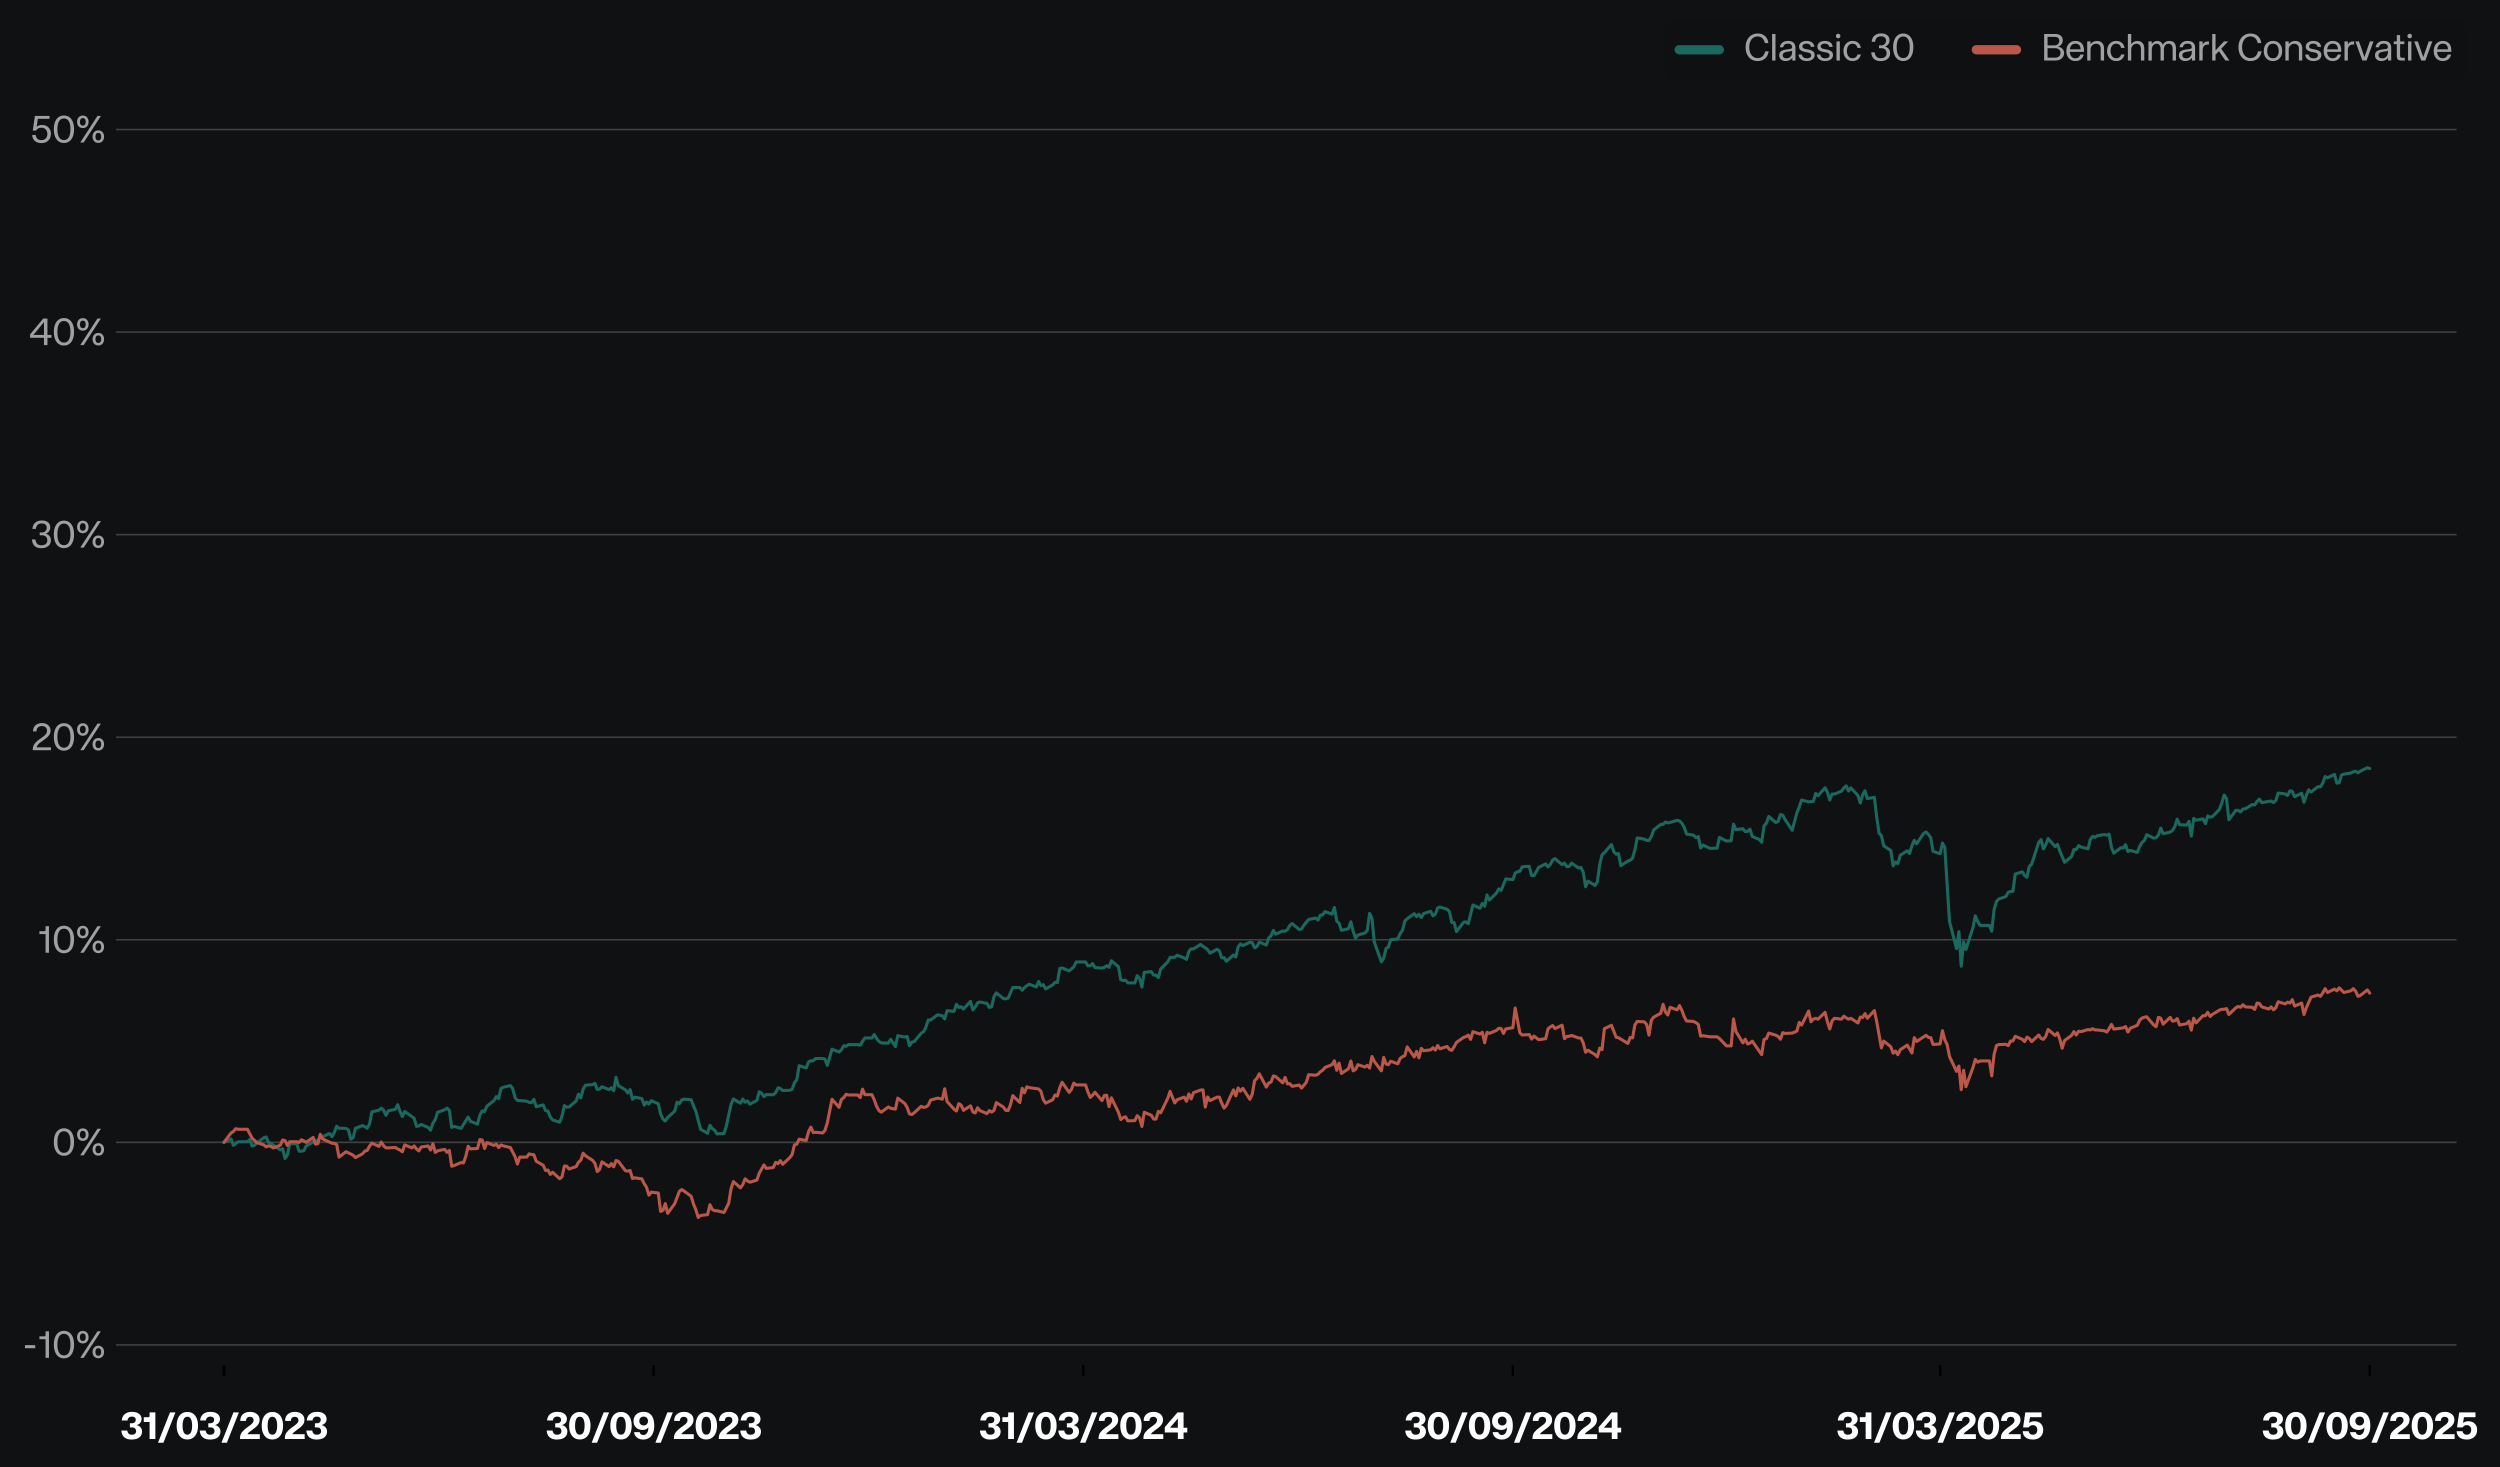 <?xml version="1.0" encoding="utf-8" standalone="no"?>
<!DOCTYPE svg PUBLIC "-//W3C//DTD SVG 1.1//EN"
  "http://www.w3.org/Graphics/SVG/1.1/DTD/svg11.dtd">
<svg xmlns:xlink="http://www.w3.org/1999/xlink" width="809.3pt" height="475.019pt" viewBox="0 0 809.3 475.019" xmlns="http://www.w3.org/2000/svg" version="1.1">
 <defs>
  <style type="text/css">*{stroke-linejoin: round; stroke-linecap: butt}</style>
 </defs>
 <g id="figure_1">
  <g id="patch_1">
   <path d="M 0 475.019 
L 809.3 475.019 
L 809.3 0 
L 0 0 
z
" style="fill: #101112"/>
  </g>
  <g id="axes_1">
   <g id="patch_2">
    <path d="M 37.544 441.928 
L 795.247 441.928 
L 795.247 38.657 
L 37.544 38.657 
z
" style="fill: #101112"/>
   </g>
   <g id="matplotlib.axis_1">
    <g id="xtick_1">
     <g id="line2d_1">
      <defs>
       <path id="maed9497f01" d="M 0 0 
L 0 3.5 
" style="stroke: #000000; stroke-width: 0.8"/>
      </defs>
      <g>
       <use xlink:href="#maed9497f01" x="72.504" y="441.928" style="stroke: #000000; stroke-width: 0.8"/>
      </g>
     </g>
     <g id="text_1">
      <!-- 31/03/2023 -->
      <g style="fill: #ffffff" transform="translate(38.953 465.828) scale(0.12 -0.12)">
       <defs>
        <path id="KHTekaSC-Bold-33" d="M 1920 -96 
Q 1325 -96 937 112 
Q 550 320 368 662 
Q 186 1005 173 1421 
L 1165 1421 
Q 1203 1101 1388 909 
Q 1574 717 1926 717 
Q 2266 717 2464 873 
Q 2662 1030 2662 1338 
Q 2662 1606 2486 1782 
Q 2310 1958 2003 1958 
L 1613 1958 
L 1613 2650 
L 1971 2650 
Q 2253 2650 2429 2813 
Q 2605 2976 2605 3238 
Q 2605 3488 2429 3632 
Q 2253 3776 1952 3776 
Q 1626 3776 1427 3590 
Q 1229 3405 1216 3117 
L 237 3117 
Q 256 3514 448 3843 
Q 640 4173 1027 4374 
Q 1414 4576 1984 4576 
Q 2515 4576 2876 4409 
Q 3238 4243 3411 3971 
Q 3584 3699 3584 3392 
Q 3584 2995 3363 2723 
Q 3142 2451 2733 2336 
Q 3149 2266 3405 1965 
Q 3661 1664 3661 1248 
Q 3661 851 3459 547 
Q 3258 243 2864 73 
Q 2470 -96 1920 -96 
z
" transform="scale(0.016)"/>
        <path id="KHTekaSC-Bold-31" d="M 1178 2861 
L 198 2861 
L 198 3674 
L 979 3674 
Q 1069 3674 1123 3731 
Q 1178 3789 1178 3872 
L 1178 4480 
L 2150 4480 
L 2150 0 
L 1178 0 
L 1178 2861 
z
" transform="scale(0.016)"/>
        <path id="KHTekaSC-Bold-2f" d="M 2099 4480 
L 3014 4480 
L 992 -627 
L 77 -627 
L 2099 4480 
z
" transform="scale(0.016)"/>
        <path id="KHTekaSC-Bold-30" d="M 2003 -83 
Q 1440 -83 1033 205 
Q 627 493 416 1014 
Q 205 1536 205 2240 
Q 205 2944 416 3465 
Q 627 3987 1033 4272 
Q 1440 4557 2003 4557 
Q 2566 4557 2972 4272 
Q 3379 3987 3593 3465 
Q 3808 2944 3808 2240 
Q 3808 1536 3593 1014 
Q 3379 493 2972 205 
Q 2566 -83 2003 -83 
z
M 2003 723 
Q 2419 723 2614 1126 
Q 2810 1530 2810 2240 
Q 2810 2957 2614 3353 
Q 2419 3750 2003 3750 
Q 1587 3750 1395 3350 
Q 1203 2950 1203 2240 
Q 1203 1530 1395 1126 
Q 1587 723 2003 723 
z
" transform="scale(0.016)"/>
        <path id="KHTekaSC-Bold-32" d="M 186 154 
Q 186 717 490 1120 
Q 794 1523 1331 1914 
L 1542 2061 
Q 1869 2291 2051 2441 
Q 2234 2592 2355 2771 
Q 2477 2950 2477 3155 
Q 2477 3430 2310 3584 
Q 2144 3738 1862 3738 
Q 1542 3738 1369 3555 
Q 1197 3373 1184 3046 
L 230 3046 
Q 218 3507 419 3852 
Q 621 4198 1001 4387 
Q 1382 4576 1888 4576 
Q 2349 4576 2710 4409 
Q 3072 4243 3280 3936 
Q 3488 3629 3488 3213 
Q 3488 2835 3305 2534 
Q 3123 2234 2803 1965 
Q 2669 1850 2253 1549 
Q 1920 1318 1728 1152 
Q 1536 986 1434 806 
L 3526 806 
L 3526 0 
L 186 0 
L 186 154 
z
" transform="scale(0.016)"/>
       </defs>
       <use xlink:href="#KHTekaSC-Bold-33"/>
       <use xlink:href="#KHTekaSC-Bold-31" transform="translate(60.1 0)"/>
       <use xlink:href="#KHTekaSC-Bold-2f" transform="translate(100.4 0)"/>
       <use xlink:href="#KHTekaSC-Bold-30" transform="translate(148.7 0)"/>
       <use xlink:href="#KHTekaSC-Bold-33" transform="translate(211.5 0)"/>
       <use xlink:href="#KHTekaSC-Bold-2f" transform="translate(271.6 0)"/>
       <use xlink:href="#KHTekaSC-Bold-32" transform="translate(319.9 0)"/>
       <use xlink:href="#KHTekaSC-Bold-30" transform="translate(378.1 0)"/>
       <use xlink:href="#KHTekaSC-Bold-32" transform="translate(440.9 0)"/>
       <use xlink:href="#KHTekaSC-Bold-33" transform="translate(499.1 0)"/>
      </g>
     </g>
    </g>
    <g id="xtick_2">
     <g id="line2d_2">
      <g>
       <use xlink:href="#maed9497f01" x="211.58" y="441.928" style="stroke: #000000; stroke-width: 0.8"/>
      </g>
     </g>
     <g id="text_2">
      <!-- 30/09/2023 -->
      <g style="fill: #ffffff" transform="translate(176.638 465.828) scale(0.12 -0.12)">
       <defs>
        <path id="KHTekaSC-Bold-39" d="M 1824 -96 
Q 1370 -96 1027 73 
Q 685 243 496 528 
Q 307 813 282 1152 
L 1229 1152 
Q 1274 922 1440 794 
Q 1606 666 1850 666 
Q 2208 666 2451 989 
Q 2694 1312 2694 1958 
Q 2534 1734 2275 1625 
Q 2016 1517 1709 1517 
Q 1299 1517 953 1693 
Q 608 1869 400 2201 
Q 192 2534 192 2989 
Q 192 3469 400 3827 
Q 608 4186 992 4381 
Q 1376 4576 1901 4576 
Q 2733 4576 3209 4000 
Q 3686 3424 3686 2246 
Q 3686 1478 3449 953 
Q 3213 429 2793 166 
Q 2374 -96 1824 -96 
z
M 1901 2278 
Q 2214 2278 2422 2483 
Q 2630 2688 2630 3027 
Q 2630 3366 2422 3571 
Q 2214 3776 1901 3776 
Q 1587 3776 1376 3571 
Q 1165 3366 1165 3027 
Q 1165 2688 1376 2483 
Q 1587 2278 1901 2278 
z
" transform="scale(0.016)"/>
       </defs>
       <use xlink:href="#KHTekaSC-Bold-33"/>
       <use xlink:href="#KHTekaSC-Bold-30" transform="translate(60.1 0)"/>
       <use xlink:href="#KHTekaSC-Bold-2f" transform="translate(122.9 0)"/>
       <use xlink:href="#KHTekaSC-Bold-30" transform="translate(171.2 0)"/>
       <use xlink:href="#KHTekaSC-Bold-39" transform="translate(234 0)"/>
       <use xlink:href="#KHTekaSC-Bold-2f" transform="translate(294.8 0)"/>
       <use xlink:href="#KHTekaSC-Bold-32" transform="translate(343.1 0)"/>
       <use xlink:href="#KHTekaSC-Bold-30" transform="translate(401.3 0)"/>
       <use xlink:href="#KHTekaSC-Bold-32" transform="translate(464.1 0)"/>
       <use xlink:href="#KHTekaSC-Bold-33" transform="translate(522.3 0)"/>
      </g>
     </g>
    </g>
    <g id="xtick_3">
     <g id="line2d_3">
      <g>
       <use xlink:href="#maed9497f01" x="350.657" y="441.928" style="stroke: #000000; stroke-width: 0.8"/>
      </g>
     </g>
     <g id="text_3">
      <!-- 31/03/2024 -->
      <g style="fill: #ffffff" transform="translate(316.89 465.828) scale(0.12 -0.12)">
       <defs>
        <path id="KHTekaSC-Bold-34" d="M 2349 1094 
L 147 1094 
L 147 1997 
L 2291 4480 
L 3315 4480 
L 3315 1894 
L 3936 1894 
L 3936 1094 
L 3315 1094 
L 3315 0 
L 2349 0 
L 2349 1094 
z
M 2349 1894 
L 2349 3450 
L 1018 1894 
L 2349 1894 
z
" transform="scale(0.016)"/>
       </defs>
       <use xlink:href="#KHTekaSC-Bold-33"/>
       <use xlink:href="#KHTekaSC-Bold-31" transform="translate(60.1 0)"/>
       <use xlink:href="#KHTekaSC-Bold-2f" transform="translate(100.4 0)"/>
       <use xlink:href="#KHTekaSC-Bold-30" transform="translate(148.7 0)"/>
       <use xlink:href="#KHTekaSC-Bold-33" transform="translate(211.5 0)"/>
       <use xlink:href="#KHTekaSC-Bold-2f" transform="translate(271.6 0)"/>
       <use xlink:href="#KHTekaSC-Bold-32" transform="translate(319.9 0)"/>
       <use xlink:href="#KHTekaSC-Bold-30" transform="translate(378.1 0)"/>
       <use xlink:href="#KHTekaSC-Bold-32" transform="translate(440.9 0)"/>
       <use xlink:href="#KHTekaSC-Bold-34" transform="translate(499.1 0)"/>
      </g>
     </g>
    </g>
    <g id="xtick_4">
     <g id="line2d_4">
      <g>
       <use xlink:href="#maed9497f01" x="489.734" y="441.928" style="stroke: #000000; stroke-width: 0.8"/>
      </g>
     </g>
     <g id="text_4">
      <!-- 30/09/2024 -->
      <g style="fill: #ffffff" transform="translate(454.575 465.828) scale(0.12 -0.12)">
       <use xlink:href="#KHTekaSC-Bold-33"/>
       <use xlink:href="#KHTekaSC-Bold-30" transform="translate(60.1 0)"/>
       <use xlink:href="#KHTekaSC-Bold-2f" transform="translate(122.9 0)"/>
       <use xlink:href="#KHTekaSC-Bold-30" transform="translate(171.2 0)"/>
       <use xlink:href="#KHTekaSC-Bold-39" transform="translate(234 0)"/>
       <use xlink:href="#KHTekaSC-Bold-2f" transform="translate(294.8 0)"/>
       <use xlink:href="#KHTekaSC-Bold-32" transform="translate(343.1 0)"/>
       <use xlink:href="#KHTekaSC-Bold-30" transform="translate(401.3 0)"/>
       <use xlink:href="#KHTekaSC-Bold-32" transform="translate(464.1 0)"/>
       <use xlink:href="#KHTekaSC-Bold-34" transform="translate(522.3 0)"/>
      </g>
     </g>
    </g>
    <g id="xtick_5">
     <g id="line2d_5">
      <g>
       <use xlink:href="#maed9497f01" x="628.051" y="441.928" style="stroke: #000000; stroke-width: 0.8"/>
      </g>
     </g>
     <g id="text_5">
      <!-- 31/03/2025 -->
      <g style="fill: #ffffff" transform="translate(594.47 465.828) scale(0.12 -0.12)">
       <defs>
        <path id="KHTekaSC-Bold-35" d="M 1933 -96 
Q 1402 -96 1018 83 
Q 634 262 432 582 
Q 230 902 218 1318 
L 1216 1318 
Q 1254 1050 1440 883 
Q 1626 717 1946 717 
Q 2272 717 2477 934 
Q 2682 1152 2682 1549 
Q 2682 1907 2477 2121 
Q 2272 2336 1946 2336 
Q 1670 2336 1497 2221 
Q 1325 2106 1235 1952 
L 288 1952 
L 659 4480 
L 3398 4480 
L 3398 3674 
L 1453 3674 
L 1306 2701 
Q 1670 2995 2221 2995 
Q 2611 2995 2944 2825 
Q 3277 2656 3478 2326 
Q 3680 1997 3680 1542 
Q 3680 1056 3465 685 
Q 3251 314 2854 109 
Q 2458 -96 1933 -96 
z
" transform="scale(0.016)"/>
       </defs>
       <use xlink:href="#KHTekaSC-Bold-33"/>
       <use xlink:href="#KHTekaSC-Bold-31" transform="translate(60.1 0)"/>
       <use xlink:href="#KHTekaSC-Bold-2f" transform="translate(100.4 0)"/>
       <use xlink:href="#KHTekaSC-Bold-30" transform="translate(148.7 0)"/>
       <use xlink:href="#KHTekaSC-Bold-33" transform="translate(211.5 0)"/>
       <use xlink:href="#KHTekaSC-Bold-2f" transform="translate(271.6 0)"/>
       <use xlink:href="#KHTekaSC-Bold-32" transform="translate(319.9 0)"/>
       <use xlink:href="#KHTekaSC-Bold-30" transform="translate(378.1 0)"/>
       <use xlink:href="#KHTekaSC-Bold-32" transform="translate(440.9 0)"/>
       <use xlink:href="#KHTekaSC-Bold-35" transform="translate(499.1 0)"/>
      </g>
     </g>
    </g>
    <g id="xtick_6">
     <g id="line2d_6">
      <g>
       <use xlink:href="#maed9497f01" x="767.127" y="441.928" style="stroke: #000000; stroke-width: 0.8"/>
      </g>
     </g>
     <g id="text_6">
      <!-- 30/09/2025 -->
      <g style="fill: #ffffff" transform="translate(732.155 465.828) scale(0.12 -0.12)">
       <use xlink:href="#KHTekaSC-Bold-33"/>
       <use xlink:href="#KHTekaSC-Bold-30" transform="translate(60.1 0)"/>
       <use xlink:href="#KHTekaSC-Bold-2f" transform="translate(122.9 0)"/>
       <use xlink:href="#KHTekaSC-Bold-30" transform="translate(171.2 0)"/>
       <use xlink:href="#KHTekaSC-Bold-39" transform="translate(234 0)"/>
       <use xlink:href="#KHTekaSC-Bold-2f" transform="translate(294.8 0)"/>
       <use xlink:href="#KHTekaSC-Bold-32" transform="translate(343.1 0)"/>
       <use xlink:href="#KHTekaSC-Bold-30" transform="translate(401.3 0)"/>
       <use xlink:href="#KHTekaSC-Bold-32" transform="translate(464.1 0)"/>
       <use xlink:href="#KHTekaSC-Bold-35" transform="translate(522.3 0)"/>
      </g>
     </g>
    </g>
   </g>
   <g id="matplotlib.axis_2">
    <g id="ytick_1">
     <g id="line2d_7">
      <path d="M 37.544 435.37 
L 795.247 435.37 
" clip-path="url(#p3f0af5eee0)" style="fill: none; stroke: #404141; stroke-width: 0.5; stroke-linecap: square"/>
     </g>
     <g id="line2d_8"/>
     <g id="text_7">
      <!-- -10% -->
      <g style="fill: #9fa0a0" transform="translate(7.2 439.57) scale(0.12 -0.12)">
       <defs>
        <path id="KHTekaSC-Regular-2d" d="M 461 2144 
L 2189 2144 
L 2189 1626 
L 461 1626 
L 461 2144 
z
" transform="scale(0.016)"/>
        <path id="KHTekaSC-Regular-31" d="M 1338 3149 
L 301 3149 
L 301 3635 
L 1184 3635 
Q 1248 3635 1293 3680 
Q 1338 3725 1338 3789 
L 1338 4480 
L 1914 4480 
L 1914 0 
L 1338 0 
L 1338 3149 
z
" transform="scale(0.016)"/>
        <path id="KHTekaSC-Regular-30" d="M 2003 -83 
Q 1485 -83 1101 195 
Q 717 474 509 998 
Q 301 1523 301 2240 
Q 301 2963 509 3484 
Q 717 4006 1101 4281 
Q 1485 4557 2003 4557 
Q 2528 4557 2912 4281 
Q 3296 4006 3504 3484 
Q 3712 2963 3712 2240 
Q 3712 1523 3504 998 
Q 3296 474 2912 195 
Q 2528 -83 2003 -83 
z
M 2003 416 
Q 2554 416 2829 889 
Q 3104 1363 3104 2240 
Q 3104 3123 2829 3590 
Q 2554 4058 2003 4058 
Q 1459 4058 1180 3587 
Q 902 3117 902 2240 
Q 902 1363 1180 889 
Q 1459 416 2003 416 
z
" transform="scale(0.016)"/>
        <path id="KHTekaSC-Regular-25" d="M 3738 4480 
L 4320 4480 
L 1414 0 
L 838 0 
L 3738 4480 
z
M 1274 2432 
Q 832 2432 566 2726 
Q 301 3021 301 3482 
Q 301 3949 566 4246 
Q 832 4544 1274 4544 
Q 1715 4544 1977 4246 
Q 2240 3949 2240 3482 
Q 2240 3014 1977 2723 
Q 1715 2432 1274 2432 
z
M 1274 2842 
Q 1517 2842 1638 3018 
Q 1760 3194 1760 3482 
Q 1760 3776 1641 3952 
Q 1523 4128 1274 4128 
Q 1024 4128 899 3952 
Q 774 3776 774 3482 
Q 774 3194 899 3018 
Q 1024 2842 1274 2842 
z
M 3885 -64 
Q 3437 -64 3174 230 
Q 2912 525 2912 992 
Q 2912 1459 3177 1753 
Q 3443 2048 3885 2048 
Q 4326 2048 4588 1753 
Q 4851 1459 4851 992 
Q 4851 525 4588 230 
Q 4326 -64 3885 -64 
z
M 3885 352 
Q 4134 352 4252 528 
Q 4371 704 4371 992 
Q 4371 1280 4252 1456 
Q 4134 1632 3885 1632 
Q 3635 1632 3513 1456 
Q 3392 1280 3392 992 
Q 3392 704 3513 528 
Q 3635 352 3885 352 
z
" transform="scale(0.016)"/>
       </defs>
       <use xlink:href="#KHTekaSC-Regular-2d"/>
       <use xlink:href="#KHTekaSC-Regular-31" transform="translate(41.5 0)"/>
       <use xlink:href="#KHTekaSC-Regular-30" transform="translate(80.4 0)"/>
       <use xlink:href="#KHTekaSC-Regular-25" transform="translate(143.1 0)"/>
      </g>
     </g>
    </g>
    <g id="ytick_2">
     <g id="line2d_9">
      <path d="M 37.544 369.798 
L 795.247 369.798 
" clip-path="url(#p3f0af5eee0)" style="fill: none; stroke: #404141; stroke-width: 0.5; stroke-linecap: square"/>
     </g>
     <g id="line2d_10"/>
     <g id="text_8">
      <!-- 0% -->
      <g style="fill: #9fa0a0" transform="translate(16.849 373.998) scale(0.12 -0.12)">
       <use xlink:href="#KHTekaSC-Regular-30"/>
       <use xlink:href="#KHTekaSC-Regular-25" transform="translate(62.7 0)"/>
      </g>
     </g>
    </g>
    <g id="ytick_3">
     <g id="line2d_11">
      <path d="M 37.544 304.225 
L 795.247 304.225 
" clip-path="url(#p3f0af5eee0)" style="fill: none; stroke: #404141; stroke-width: 0.5; stroke-linecap: square"/>
     </g>
     <g id="line2d_12"/>
     <g id="text_9">
      <!-- 10% -->
      <g style="fill: #9fa0a0" transform="translate(12.18 308.425) scale(0.12 -0.12)">
       <use xlink:href="#KHTekaSC-Regular-31"/>
       <use xlink:href="#KHTekaSC-Regular-30" transform="translate(38.9 0)"/>
       <use xlink:href="#KHTekaSC-Regular-25" transform="translate(101.6 0)"/>
      </g>
     </g>
    </g>
    <g id="ytick_4">
     <g id="line2d_13">
      <path d="M 37.544 238.653 
L 795.247 238.653 
" clip-path="url(#p3f0af5eee0)" style="fill: none; stroke: #404141; stroke-width: 0.5; stroke-linecap: square"/>
     </g>
     <g id="line2d_14"/>
     <g id="text_10">
      <!-- 20% -->
      <g style="fill: #9fa0a0" transform="translate(10.08 242.853) scale(0.12 -0.12)">
       <defs>
        <path id="KHTekaSC-Regular-32" d="M 275 166 
Q 275 538 428 835 
Q 582 1133 819 1360 
Q 1056 1587 1402 1837 
L 1619 1990 
Q 1978 2240 2189 2413 
Q 2400 2586 2541 2800 
Q 2682 3014 2682 3270 
Q 2682 3642 2442 3856 
Q 2202 4070 1811 4070 
Q 1376 4070 1142 3827 
Q 909 3584 909 3174 
L 326 3174 
Q 307 3590 496 3907 
Q 685 4224 1033 4400 
Q 1382 4576 1837 4576 
Q 2259 4576 2585 4416 
Q 2912 4256 3094 3965 
Q 3277 3674 3277 3309 
Q 3277 2931 3085 2620 
Q 2893 2310 2547 2029 
Q 2394 1907 1971 1606 
Q 1626 1363 1434 1209 
Q 1242 1056 1098 870 
Q 954 685 922 480 
L 3334 480 
L 3334 0 
L 275 0 
L 275 166 
z
" transform="scale(0.016)"/>
       </defs>
       <use xlink:href="#KHTekaSC-Regular-32"/>
       <use xlink:href="#KHTekaSC-Regular-30" transform="translate(56.4 0)"/>
       <use xlink:href="#KHTekaSC-Regular-25" transform="translate(119.1 0)"/>
      </g>
     </g>
    </g>
    <g id="ytick_5">
     <g id="line2d_15">
      <path d="M 37.544 173.08 
L 795.247 173.08 
" clip-path="url(#p3f0af5eee0)" style="fill: none; stroke: #404141; stroke-width: 0.5; stroke-linecap: square"/>
     </g>
     <g id="line2d_16"/>
     <g id="text_11">
      <!-- 30% -->
      <g style="fill: #9fa0a0" transform="translate(9.829 177.28) scale(0.12 -0.12)">
       <defs>
        <path id="KHTekaSC-Regular-33" d="M 1888 -96 
Q 1082 -96 691 304 
Q 301 704 269 1382 
L 858 1382 
Q 883 960 1120 678 
Q 1357 397 1850 397 
Q 2317 397 2589 608 
Q 2861 819 2861 1242 
Q 2861 1619 2624 1849 
Q 2387 2080 1984 2080 
L 1574 2080 
L 1574 2554 
L 1965 2554 
Q 2323 2554 2544 2787 
Q 2765 3021 2765 3366 
Q 2765 3699 2544 3891 
Q 2323 4083 1914 4083 
Q 1434 4083 1190 3811 
Q 947 3539 928 3155 
L 346 3155 
Q 352 3520 525 3843 
Q 698 4166 1053 4371 
Q 1408 4576 1939 4576 
Q 2605 4576 2979 4262 
Q 3354 3949 3354 3424 
Q 3354 3034 3142 2749 
Q 2931 2464 2592 2349 
Q 2938 2272 3200 1987 
Q 3462 1702 3462 1229 
Q 3462 858 3273 557 
Q 3085 256 2729 80 
Q 2374 -96 1888 -96 
z
" transform="scale(0.016)"/>
       </defs>
       <use xlink:href="#KHTekaSC-Regular-33"/>
       <use xlink:href="#KHTekaSC-Regular-30" transform="translate(58.5 0)"/>
       <use xlink:href="#KHTekaSC-Regular-25" transform="translate(121.2 0)"/>
      </g>
     </g>
    </g>
    <g id="ytick_6">
     <g id="line2d_17">
      <path d="M 37.544 107.508 
L 795.247 107.508 
" clip-path="url(#p3f0af5eee0)" style="fill: none; stroke: #404141; stroke-width: 0.5; stroke-linecap: square"/>
     </g>
     <g id="line2d_18"/>
     <g id="text_12">
      <!-- 40% -->
      <g style="fill: #9fa0a0" transform="translate(9.398 111.708) scale(0.12 -0.12)">
       <defs>
        <path id="KHTekaSC-Regular-34" d="M 2522 1229 
L 179 1229 
L 179 1798 
L 2400 4480 
L 3104 4480 
L 3104 1709 
L 3782 1709 
L 3782 1229 
L 3104 1229 
L 3104 0 
L 2522 0 
L 2522 1229 
z
M 2522 1709 
L 2522 3878 
L 736 1709 
L 2522 1709 
z
" transform="scale(0.016)"/>
       </defs>
       <use xlink:href="#KHTekaSC-Regular-34"/>
       <use xlink:href="#KHTekaSC-Regular-30" transform="translate(62.1 0)"/>
       <use xlink:href="#KHTekaSC-Regular-25" transform="translate(124.8 0)"/>
      </g>
     </g>
    </g>
    <g id="ytick_7">
     <g id="line2d_19">
      <path d="M 37.544 41.935 
L 795.247 41.935 
" clip-path="url(#p3f0af5eee0)" style="fill: none; stroke: #404141; stroke-width: 0.5; stroke-linecap: square"/>
     </g>
     <g id="line2d_20"/>
     <g id="text_13">
      <!-- 50% -->
      <g style="fill: #9fa0a0" transform="translate(9.9 46.135) scale(0.12 -0.12)">
       <defs>
        <path id="KHTekaSC-Regular-35" d="M 1837 -96 
Q 1120 -96 704 278 
Q 288 653 275 1280 
L 864 1280 
Q 896 928 1120 665 
Q 1344 403 1830 403 
Q 2278 403 2553 684 
Q 2829 966 2829 1446 
Q 2829 1901 2557 2198 
Q 2285 2496 1837 2496 
Q 1453 2496 1241 2345 
Q 1030 2195 928 2010 
L 371 2010 
L 730 4480 
L 3194 4480 
L 3194 3994 
L 1222 3994 
L 1024 2662 
Q 1389 2963 1952 2963 
Q 2368 2963 2707 2774 
Q 3046 2586 3238 2243 
Q 3430 1901 3430 1466 
Q 3430 1018 3241 662 
Q 3053 307 2691 105 
Q 2330 -96 1837 -96 
z
" transform="scale(0.016)"/>
       </defs>
       <use xlink:href="#KHTekaSC-Regular-35"/>
       <use xlink:href="#KHTekaSC-Regular-30" transform="translate(57.9 0)"/>
       <use xlink:href="#KHTekaSC-Regular-25" transform="translate(120.6 0)"/>
      </g>
     </g>
    </g>
   </g>
   <g id="line2d_21">
    <path d="M 72.504 369.798 
L 74.784 368.691 
L 75.543 370.775 
L 77.063 369.603 
L 80.103 369.603 
L 80.863 368.886 
L 81.623 370.989 
L 82.383 370.726 
L 83.143 370.004 
L 85.423 368.296 
L 86.183 368.067 
L 86.943 369.903 
L 87.703 370.171 
L 90.743 372.209 
L 91.503 371.882 
L 92.263 375.023 
L 93.023 373.974 
L 93.783 370.244 
L 96.063 370.244 
L 96.823 372.67 
L 97.583 372.67 
L 98.343 372.505 
L 99.103 370.997 
L 102.143 369.229 
L 102.903 369.426 
L 103.663 368.045 
L 104.423 367.98 
L 106.703 366.931 
L 107.463 367.983 
L 108.223 366.608 
L 108.983 364.572 
L 109.743 365.227 
L 112.023 365.293 
L 112.783 365.753 
L 113.543 368.784 
L 114.303 368.326 
L 115.063 365.238 
L 117.343 364.384 
L 118.102 364.713 
L 118.862 365.237 
L 119.622 363.851 
L 120.382 359.924 
L 122.662 359.4 
L 123.422 358.734 
L 124.182 359.39 
L 124.942 361.057 
L 125.702 359.59 
L 127.982 359.124 
L 128.742 357.612 
L 129.502 359.804 
L 130.262 361.447 
L 131.022 359.794 
L 134.062 361.979 
L 134.822 364.597 
L 135.582 364.532 
L 136.342 364.006 
L 138.622 365.002 
L 139.382 365.849 
L 140.142 363.617 
L 140.902 362.419 
L 141.662 360.058 
L 143.942 359.262 
L 144.702 358.734 
L 145.462 359.393 
L 146.222 364.955 
L 146.982 364.622 
L 149.262 365.285 
L 151.542 361.603 
L 152.302 362.994 
L 154.582 363.912 
L 155.342 361.008 
L 156.102 359.621 
L 156.862 359.82 
L 157.622 358.085 
L 159.902 356.287 
L 160.661 354.96 
L 161.421 355.683 
L 162.181 352.355 
L 162.941 351.959 
L 165.221 351.427 
L 165.981 352.412 
L 166.741 355.357 
L 167.501 356.212 
L 170.541 356.475 
L 171.301 356.875 
L 172.061 356.942 
L 172.821 355.881 
L 173.581 358.272 
L 175.861 357.682 
L 176.621 359.536 
L 177.381 359.667 
L 178.141 361.608 
L 178.901 362.548 
L 181.181 363.278 
L 181.941 361.297 
L 182.701 357.885 
L 183.461 358.416 
L 184.221 358.351 
L 186.501 356.421 
L 187.261 354.219 
L 188.021 355.418 
L 188.781 352.564 
L 189.541 351.301 
L 191.821 351.105 
L 192.581 350.705 
L 193.341 352.678 
L 194.101 352.545 
L 194.861 351.801 
L 197.141 352.717 
L 197.901 352.125 
L 198.661 353.119 
L 199.421 348.737 
L 200.181 351.46 
L 202.461 352.788 
L 203.22 353.783 
L 203.98 352.728 
L 204.74 355.889 
L 205.5 355.167 
L 207.78 355.634 
L 208.54 357.749 
L 209.3 356.751 
L 210.06 357.412 
L 210.82 356.302 
L 213.1 357.305 
L 213.86 360.615 
L 214.62 362.278 
L 215.38 362.876 
L 216.14 361.75 
L 218.42 359.705 
L 219.18 356.809 
L 219.94 357.281 
L 220.7 356.078 
L 221.46 355.803 
L 223.74 356.002 
L 224.5 358.028 
L 225.26 359.704 
L 226.78 365.552 
L 229.06 366.886 
L 229.82 364.275 
L 230.58 365.345 
L 231.34 365.871 
L 232.1 367.066 
L 234.38 366.934 
L 235.14 364.463 
L 236.66 357.49 
L 237.42 355.75 
L 239.7 357.134 
L 240.46 355.797 
L 241.22 356.8 
L 241.98 356.4 
L 242.74 357.452 
L 245.02 356.239 
L 245.78 353.417 
L 246.539 353.951 
L 247.299 354.999 
L 248.059 354.339 
L 250.339 354.405 
L 251.099 353.742 
L 251.859 352.153 
L 252.619 352.354 
L 253.379 353.021 
L 255.659 352.955 
L 256.419 352.622 
L 257.179 350.532 
L 257.939 349.522 
L 258.699 344.984 
L 260.979 345.717 
L 261.739 343.783 
L 262.499 343.389 
L 263.259 343.389 
L 264.019 342.672 
L 266.299 342.672 
L 267.059 342.87 
L 267.819 344.887 
L 269.339 339.632 
L 271.619 340.567 
L 272.379 339.852 
L 273.139 338.505 
L 273.899 338.707 
L 274.659 338.169 
L 277.699 338.169 
L 278.459 338.371 
L 279.219 337.073 
L 279.979 336.021 
L 282.259 336.021 
L 283.019 334.887 
L 283.779 336.214 
L 284.539 337.149 
L 285.299 337.618 
L 287.579 337.684 
L 288.339 336.433 
L 289.858 338.772 
L 290.618 335.261 
L 292.898 335.721 
L 293.658 335.522 
L 294.418 338.528 
L 295.178 337.324 
L 295.938 337.192 
L 298.218 334.452 
L 298.978 333.988 
L 299.738 332.506 
L 300.498 330.19 
L 301.258 330.19 
L 303.538 328.509 
L 305.058 328.84 
L 305.818 329.872 
L 306.578 327.18 
L 308.858 327.383 
L 309.618 325.119 
L 310.378 326.122 
L 311.138 325.92 
L 311.898 326.65 
L 314.178 324.167 
L 314.938 326.929 
L 315.698 326.033 
L 316.458 324.638 
L 317.218 324.368 
L 319.498 324.839 
L 320.258 326.116 
L 321.018 325.915 
L 321.778 322.599 
L 322.538 321.404 
L 324.818 323.266 
L 325.578 323.333 
L 326.338 323.13 
L 327.858 319.682 
L 330.138 319.682 
L 330.898 320.559 
L 331.657 319.697 
L 332.417 319.075 
L 333.177 318.608 
L 335.457 319.491 
L 336.217 317.721 
L 336.977 319.1 
L 337.737 318.756 
L 338.497 320.145 
L 340.777 318.803 
L 341.537 317.997 
L 342.297 318.063 
L 343.057 313.545 
L 343.817 313.345 
L 346.097 314.292 
L 347.617 312.979 
L 348.377 311.406 
L 351.417 311.406 
L 352.177 312.678 
L 352.937 312.608 
L 353.697 311.943 
L 354.457 313.207 
L 356.737 313.408 
L 357.497 313.143 
L 358.257 312.614 
L 359.017 313.147 
L 359.777 311.009 
L 362.057 312.967 
L 362.817 317.169 
L 363.577 317.433 
L 364.337 317.3 
L 365.097 318.199 
L 367.377 318.199 
L 368.137 315.836 
L 368.897 316.756 
L 369.657 319.542 
L 370.417 314.778 
L 372.697 314.515 
L 373.457 315.67 
L 374.216 315.67 
L 374.976 316.473 
L 375.736 313.68 
L 378.016 311.4 
L 378.776 309.949 
L 380.296 309.88 
L 381.056 309.236 
L 383.336 310.106 
L 384.096 310.57 
L 384.856 307.961 
L 385.616 307.162 
L 386.376 307.162 
L 388.656 305.714 
L 389.416 306.351 
L 390.176 306.808 
L 390.936 307.417 
L 391.696 308.547 
L 393.976 307.304 
L 394.736 307.803 
L 395.496 310.071 
L 396.256 310.001 
L 397.016 311.181 
L 399.296 309.161 
L 400.056 309.801 
L 400.816 306.486 
L 401.576 305.573 
L 402.336 306.103 
L 404.616 305.024 
L 405.376 305.163 
L 406.136 306.833 
L 406.896 306.417 
L 407.656 304.944 
L 409.936 305.938 
L 410.696 303.664 
L 411.456 302.938 
L 412.216 301.187 
L 412.976 302.394 
L 415.256 301.386 
L 416.016 301.458 
L 416.775 300.925 
L 417.535 299.571 
L 418.295 298.972 
L 420.575 300.907 
L 421.335 300.771 
L 422.095 299.494 
L 423.615 297.667 
L 425.895 297.198 
L 426.655 297.861 
L 427.415 296.263 
L 428.175 296.194 
L 428.935 295.116 
L 431.215 295.917 
L 431.975 293.796 
L 432.735 298.166 
L 433.495 298.887 
L 434.255 301.176 
L 436.535 300.625 
L 437.295 298.393 
L 438.055 301.548 
L 438.815 303.634 
L 439.575 302.695 
L 441.855 302.032 
L 442.615 301.206 
L 443.375 295.669 
L 444.135 297.254 
L 444.895 304.996 
L 447.175 311.34 
L 447.935 310.166 
L 448.695 307.025 
L 449.455 306.589 
L 450.215 304.181 
L 452.495 303.965 
L 453.255 302.222 
L 454.015 301.156 
L 454.775 298.138 
L 455.535 297.425 
L 457.815 295.76 
L 458.575 296.75 
L 459.335 295.963 
L 460.094 297.024 
L 460.854 295.743 
L 463.134 295.015 
L 463.894 296.485 
L 464.654 295.924 
L 465.414 293.888 
L 466.174 293.623 
L 468.454 294.347 
L 469.214 295.075 
L 469.974 298.607 
L 470.734 298.676 
L 471.494 301.592 
L 473.774 298.571 
L 474.534 298.429 
L 475.294 299.035 
L 476.814 292.957 
L 479.094 294.01 
L 479.854 292.437 
L 480.614 293.352 
L 481.374 289.721 
L 482.134 291.36 
L 484.414 289.143 
L 485.174 287.755 
L 485.934 288.225 
L 487.454 284.532 
L 489.734 284.745 
L 490.494 282.629 
L 491.254 282.221 
L 492.014 282.042 
L 492.774 280.581 
L 495.054 280.443 
L 495.814 283.413 
L 496.574 283.482 
L 498.094 280.773 
L 500.374 279.668 
L 501.134 280.675 
L 501.894 279.809 
L 502.653 278.361 
L 503.413 277.962 
L 505.693 279.923 
L 506.453 279.396 
L 507.213 280.544 
L 507.973 280.478 
L 508.733 279.41 
L 511.013 280.986 
L 511.773 280.786 
L 512.533 282.374 
L 513.293 287.049 
L 514.053 285.231 
L 516.333 286.639 
L 517.093 285.445 
L 517.853 279.876 
L 518.613 276.732 
L 519.373 276.032 
L 521.653 273.38 
L 522.413 275.688 
L 523.173 276.512 
L 523.933 276.305 
L 524.693 280.248 
L 526.973 278.735 
L 527.733 278.43 
L 528.493 277.836 
L 529.253 275.02 
L 530.013 271.238 
L 532.293 271.652 
L 533.053 272.039 
L 533.813 272.11 
L 534.573 270.766 
L 535.333 268.676 
L 537.613 266.87 
L 538.373 266.87 
L 539.133 266.093 
L 539.893 266.375 
L 540.653 266.241 
L 542.933 265.56 
L 543.693 265.759 
L 544.453 266.502 
L 545.212 267.849 
L 545.972 269.985 
L 548.252 270.362 
L 549.012 271.177 
L 549.772 270.807 
L 550.532 274.523 
L 551.292 273.578 
L 553.572 274.646 
L 555.092 274.578 
L 555.852 274.578 
L 556.612 271.078 
L 558.892 272.247 
L 560.412 272.178 
L 561.172 266.775 
L 561.932 268.561 
L 564.212 268.275 
L 564.972 269.206 
L 565.732 269.138 
L 566.492 268.406 
L 567.252 270.799 
L 569.532 271.747 
L 570.292 272.651 
L 571.052 267.324 
L 571.812 266.504 
L 572.572 264.297 
L 574.852 266.273 
L 575.612 265.923 
L 576.372 263.682 
L 577.132 263.9 
L 577.892 265.35 
L 580.172 268.78 
L 581.692 263.108 
L 582.452 261.262 
L 583.212 258.966 
L 585.492 259.586 
L 587.012 259.448 
L 587.771 256.853 
L 588.531 257.592 
L 590.811 255.025 
L 591.571 256.476 
L 592.331 259.013 
L 593.091 257.058 
L 593.851 257.058 
L 596.131 256.107 
L 596.891 255.06 
L 597.651 254.408 
L 598.411 256.075 
L 599.171 255.056 
L 601.451 257.525 
L 602.211 259.935 
L 602.971 257.337 
L 603.731 255.983 
L 604.491 258.523 
L 606.771 258.097 
L 607.531 264.528 
L 608.291 269.705 
L 609.051 270.542 
L 609.811 273.82 
L 612.091 275.328 
L 612.851 280.278 
L 613.611 279.065 
L 614.371 279.59 
L 615.131 276.855 
L 617.411 275.42 
L 618.171 276.292 
L 618.931 273.739 
L 619.691 272.039 
L 620.451 273.165 
L 622.731 269.782 
L 623.491 269.319 
L 624.251 270.125 
L 625.011 271.187 
L 625.771 275.593 
L 628.051 276.361 
L 628.811 272.918 
L 629.571 274.346 
L 631.09 298.312 
L 633.37 307.075 
L 634.13 301.603 
L 634.89 312.778 
L 635.65 304.924 
L 636.41 307.348 
L 638.69 300.312 
L 639.45 296.486 
L 640.21 298.225 
L 640.97 299.569 
L 644.01 299.569 
L 644.77 301.443 
L 645.53 294.449 
L 646.29 291.839 
L 647.05 291.03 
L 649.33 290.23 
L 650.09 288.862 
L 650.85 288.57 
L 651.61 288.57 
L 652.37 282.955 
L 654.65 282.241 
L 655.41 283.432 
L 656.17 283.99 
L 656.93 280.482 
L 657.69 279.75 
L 659.97 272.72 
L 660.73 271.808 
L 661.49 274.785 
L 662.25 273.501 
L 663.01 271.467 
L 665.29 274.088 
L 666.05 273.347 
L 666.81 275.49 
L 668.33 279.148 
L 670.61 277.275 
L 671.37 274.985 
L 672.13 274.985 
L 672.89 273.729 
L 673.649 274.196 
L 675.929 274.763 
L 676.689 271.714 
L 677.449 270.763 
L 678.209 271.065 
L 678.969 270.51 
L 681.249 270.167 
L 682.009 270.377 
L 682.769 270.023 
L 683.529 274.37 
L 684.289 276.171 
L 686.569 274.435 
L 687.329 274.503 
L 688.089 273.459 
L 688.849 275.642 
L 689.609 275.287 
L 691.889 275.947 
L 692.649 274.028 
L 693.409 272.723 
L 694.169 272.1 
L 694.929 270.227 
L 697.209 271.332 
L 697.969 271.193 
L 698.729 270.248 
L 699.489 268.075 
L 700.249 269.889 
L 702.529 269.365 
L 703.289 268.81 
L 704.049 267.556 
L 704.809 265.171 
L 705.569 266.97 
L 707.849 267.107 
L 708.609 265.879 
L 709.369 270.654 
L 710.129 264.918 
L 710.889 265.518 
L 713.169 265.097 
L 713.929 266.616 
L 714.689 264.132 
L 715.449 264.556 
L 716.208 264.353 
L 718.488 262.031 
L 719.248 259.922 
L 720.008 257.377 
L 720.768 258.537 
L 721.528 265.361 
L 723.808 262.306 
L 724.568 262.379 
L 725.328 262.839 
L 726.088 261.893 
L 726.848 261.825 
L 729.128 260.439 
L 729.888 260.571 
L 730.648 259.447 
L 731.408 258.689 
L 732.168 259.83 
L 735.208 259.3 
L 735.968 259.811 
L 736.728 259.144 
L 737.488 256.725 
L 739.768 257.01 
L 740.528 257.519 
L 741.288 256.017 
L 742.048 256.151 
L 742.808 257.901 
L 745.088 256.784 
L 745.848 259.714 
L 746.608 257.432 
L 747.368 255.675 
L 748.128 256.402 
L 750.408 254.644 
L 751.168 254.713 
L 751.928 253.531 
L 752.688 251.395 
L 753.448 251.771 
L 755.728 250.703 
L 756.488 253.509 
L 757.248 253.377 
L 758.008 250.885 
L 758.767 250.602 
L 761.047 250.246 
L 761.807 249.809 
L 762.567 249.671 
L 763.327 250.198 
L 764.087 249.638 
L 766.367 248.514 
L 767.127 248.782 
L 767.127 248.782 
" clip-path="url(#p3f0af5eee0)" style="fill: none; stroke: #1a685e; stroke-linecap: round"/>
   </g>
   <g id="line2d_22">
    <path d="M 72.504 369.798 
L 74.784 366.775 
L 75.543 366.283 
L 76.303 365.369 
L 77.063 365.58 
L 80.103 365.58 
L 81.623 368.462 
L 83.143 369.868 
L 85.423 370.642 
L 86.183 371.274 
L 86.943 370.923 
L 87.703 371.134 
L 88.463 371.626 
L 90.743 370.712 
L 91.503 369.025 
L 92.263 369.235 
L 93.023 370.782 
L 93.783 369.597 
L 96.063 369.597 
L 96.823 369.808 
L 97.583 368.965 
L 98.343 369.316 
L 99.103 369.808 
L 101.383 368.192 
L 102.143 370.37 
L 102.903 370.229 
L 103.663 367.209 
L 104.423 368.684 
L 107.463 370.089 
L 108.223 370.159 
L 108.983 370.51 
L 109.743 374.585 
L 112.023 372.829 
L 114.303 373.953 
L 115.063 374.725 
L 117.343 373.531 
L 118.102 372.618 
L 118.862 372.435 
L 119.622 371.032 
L 120.382 370.049 
L 122.662 371.102 
L 123.422 369.698 
L 124.182 370.891 
L 124.942 371.593 
L 125.702 371.593 
L 127.982 371.453 
L 128.742 371.944 
L 129.502 372.295 
L 130.262 372.857 
L 131.022 370.611 
L 133.302 371.593 
L 134.062 370.962 
L 134.822 371.944 
L 135.582 372.576 
L 136.342 371.312 
L 138.622 370.962 
L 139.382 372.295 
L 140.142 370.26 
L 140.902 373.067 
L 141.662 372.551 
L 143.942 372.06 
L 144.702 373.042 
L 145.462 372.41 
L 146.222 377.53 
L 146.982 377.319 
L 149.262 376.338 
L 150.022 376.478 
L 150.782 374.374 
L 151.542 371.078 
L 152.302 371.919 
L 154.582 371.779 
L 155.342 368.904 
L 156.102 369.044 
L 156.862 371.779 
L 157.622 369.886 
L 159.902 370.797 
L 160.661 370.377 
L 161.421 371.499 
L 162.181 370.657 
L 162.941 370.938 
L 165.221 371.494 
L 166.741 374.437 
L 167.501 376.819 
L 168.261 374.577 
L 170.541 374.577 
L 171.301 373.526 
L 172.061 373.736 
L 172.821 373.806 
L 173.581 375.908 
L 175.861 377.239 
L 176.621 378.921 
L 177.381 378.781 
L 178.141 380.182 
L 178.901 379.482 
L 181.181 381.584 
L 181.941 380.953 
L 182.701 377.45 
L 183.461 377.52 
L 184.221 378.43 
L 186.501 377.66 
L 187.261 376.258 
L 188.021 375.558 
L 188.781 373.307 
L 189.541 374.147 
L 191.821 375.617 
L 192.581 376.597 
L 193.341 379.258 
L 194.101 378.558 
L 194.861 376.107 
L 197.141 377.648 
L 197.901 376.667 
L 198.661 377.718 
L 199.421 375.687 
L 200.181 375.967 
L 202.461 378.978 
L 203.22 379.118 
L 203.98 378.908 
L 204.74 381.498 
L 205.5 381.288 
L 207.78 381.638 
L 208.54 383.178 
L 209.3 384.368 
L 210.06 386.889 
L 210.82 385.926 
L 213.1 386.206 
L 213.86 392.152 
L 214.62 391.802 
L 215.38 389.634 
L 216.14 392.782 
L 218.42 389.634 
L 219.94 385.646 
L 220.7 385.087 
L 221.46 385.576 
L 223.74 387.255 
L 224.5 389.774 
L 225.26 391.592 
L 226.02 394.111 
L 226.78 393.481 
L 229.06 393.201 
L 229.82 389.983 
L 230.58 391.522 
L 231.34 391.942 
L 232.1 391.942 
L 234.38 392.502 
L 235.9 389.491 
L 236.66 384.808 
L 237.42 382.501 
L 239.7 384.528 
L 240.46 383.48 
L 241.22 381.593 
L 241.98 382.291 
L 242.74 382.711 
L 245.02 382.012 
L 245.78 379.775 
L 247.299 377.119 
L 248.059 378.238 
L 250.339 377.958 
L 251.099 376.281 
L 251.859 376.7 
L 252.619 375.721 
L 253.379 376.91 
L 255.659 374.743 
L 256.419 373.764 
L 257.179 370.619 
L 257.939 370.389 
L 258.699 368.782 
L 260.979 369.201 
L 261.739 366.338 
L 262.499 364.872 
L 263.259 366.617 
L 264.019 366.548 
L 266.299 366.757 
L 267.059 365.919 
L 267.819 363.475 
L 269.339 355.863 
L 271.619 358.447 
L 272.379 355.933 
L 273.139 355.304 
L 273.899 354.256 
L 274.659 354.466 
L 277.699 354.466 
L 278.459 355.304 
L 279.219 352.58 
L 279.979 354.372 
L 282.259 354.372 
L 283.019 356.047 
L 283.779 358.14 
L 284.539 359.536 
L 285.299 360.024 
L 287.579 358.35 
L 288.339 358.768 
L 289.858 359.047 
L 290.618 355.489 
L 292.898 357.233 
L 293.658 358.489 
L 294.418 360.583 
L 295.178 360.792 
L 295.938 360.234 
L 298.218 358.14 
L 298.978 358.489 
L 299.738 358.35 
L 300.498 357.791 
L 301.258 356.117 
L 303.538 355.489 
L 305.058 355.815 
L 305.818 352.469 
L 306.578 356.582 
L 308.858 359.092 
L 309.618 359.65 
L 310.378 357.279 
L 311.138 357.767 
L 311.898 359.44 
L 314.178 357.976 
L 314.938 359.928 
L 315.698 360.277 
L 316.458 358.604 
L 317.218 359.51 
L 319.498 360.486 
L 320.258 359.51 
L 321.018 359.998 
L 321.778 359.44 
L 322.538 356.931 
L 324.818 358.395 
L 325.578 359.44 
L 326.338 359.51 
L 327.098 357.669 
L 327.858 354.673 
L 330.138 356.903 
L 330.898 352.305 
L 331.657 353.768 
L 332.417 351.817 
L 333.177 352.096 
L 336.217 352.514 
L 336.977 353.28 
L 337.737 355.997 
L 338.497 357.112 
L 340.777 355.997 
L 341.537 354.464 
L 342.297 354.813 
L 343.057 352.166 
L 343.817 350.354 
L 346.097 353.628 
L 346.857 352.653 
L 347.617 350.633 
L 348.377 351.22 
L 351.417 351.22 
L 352.177 353.517 
L 352.937 355.258 
L 353.697 354.562 
L 354.457 353.587 
L 356.737 356.302 
L 357.497 354.631 
L 358.257 354.562 
L 359.017 358.251 
L 359.777 355.397 
L 362.057 360.061 
L 362.817 362.427 
L 363.577 361.801 
L 364.337 361.522 
L 365.097 362.845 
L 367.377 362.775 
L 368.137 361.174 
L 368.897 361.871 
L 369.657 364.655 
L 370.417 360.061 
L 372.697 361.035 
L 373.457 362.262 
L 374.216 362.262 
L 374.976 359.759 
L 375.736 360.246 
L 378.016 355.586 
L 378.776 353.291 
L 380.296 357.047 
L 381.056 356.003 
L 383.336 355.169 
L 384.096 356.49 
L 384.856 354.126 
L 385.616 355.725 
L 386.376 353.708 
L 388.656 352.874 
L 389.416 352.804 
L 390.176 358.368 
L 390.936 355.099 
L 391.696 356.282 
L 393.976 355.169 
L 394.736 355.169 
L 395.496 357.116 
L 396.256 358.716 
L 397.016 357.821 
L 399.296 352.818 
L 400.056 354.764 
L 400.816 352.193 
L 401.576 353.235 
L 402.336 352.332 
L 404.616 355.876 
L 405.376 354.208 
L 406.136 349.83 
L 406.896 349.066 
L 407.656 347.607 
L 409.936 351.915 
L 410.696 350.595 
L 411.456 350.317 
L 412.216 348.302 
L 412.976 348.51 
L 415.256 350.525 
L 416.016 348.788 
L 416.775 350.873 
L 417.535 350.803 
L 418.295 351.668 
L 420.575 351.252 
L 421.335 352.224 
L 422.855 350.419 
L 423.615 347.919 
L 425.895 348.058 
L 426.655 347.78 
L 427.415 346.947 
L 428.175 346.461 
L 428.935 345.558 
L 431.215 344.656 
L 431.975 343.406 
L 432.735 346.461 
L 433.495 344.169 
L 434.255 347.502 
L 436.535 345.975 
L 437.295 343.475 
L 438.055 346.669 
L 438.815 346.183 
L 439.575 344.656 
L 441.855 345.419 
L 442.615 344.864 
L 443.375 345.757 
L 444.135 342.011 
L 444.895 343.606 
L 447.175 346.659 
L 447.935 342.288 
L 448.695 344.439 
L 449.455 344.647 
L 450.215 343.537 
L 452.495 344.37 
L 453.255 342.635 
L 454.015 342.08 
L 454.775 341.733 
L 455.535 338.889 
L 457.815 342.15 
L 458.575 340.346 
L 459.335 342.427 
L 460.094 339.375 
L 460.854 340.138 
L 463.134 339.86 
L 463.894 339.167 
L 464.654 339.93 
L 465.414 338.473 
L 466.174 339.523 
L 468.454 338.761 
L 469.214 339.731 
L 469.974 340.008 
L 470.734 338.83 
L 471.494 337.444 
L 473.774 335.85 
L 474.534 335.572 
L 475.294 335.087 
L 476.054 336.473 
L 476.814 333.978 
L 479.094 334.741 
L 479.854 334.186 
L 480.614 337.582 
L 481.374 334.186 
L 482.134 334.533 
L 484.414 333.562 
L 485.174 332.869 
L 485.934 332.938 
L 486.694 334.533 
L 487.454 333.077 
L 489.734 332.695 
L 490.494 326.323 
L 492.014 334.357 
L 492.774 335.049 
L 495.054 334.911 
L 495.814 336.365 
L 496.574 335.396 
L 498.094 336.573 
L 500.374 336.227 
L 501.134 333.041 
L 501.894 332.418 
L 502.653 332.002 
L 503.413 332.972 
L 505.693 331.864 
L 506.453 336.227 
L 507.213 335.534 
L 507.973 335.465 
L 508.733 335.188 
L 511.013 336.019 
L 511.773 336.019 
L 512.533 337.612 
L 513.293 340.62 
L 514.053 339.997 
L 516.333 341.381 
L 517.093 342.142 
L 517.853 339.305 
L 518.613 339.79 
L 519.373 333.009 
L 521.653 331.901 
L 523.173 335.776 
L 523.933 335.915 
L 526.973 337.783 
L 527.733 335.846 
L 528.493 335.984 
L 529.253 331.763 
L 530.013 330.656 
L 532.293 330.794 
L 533.053 331.625 
L 533.813 335.084 
L 534.573 330.241 
L 535.333 329.271 
L 537.613 328.026 
L 538.373 325.122 
L 539.133 327.611 
L 539.893 328.579 
L 540.653 326.09 
L 542.933 326.92 
L 543.693 325.537 
L 544.453 327.058 
L 545.212 329.132 
L 545.972 330.515 
L 548.252 330.654 
L 549.012 331.068 
L 549.772 331.622 
L 550.532 335.424 
L 551.292 335.286 
L 553.572 335.632 
L 555.852 335.632 
L 556.612 336.185 
L 558.892 338.568 
L 560.412 338.568 
L 561.172 329.864 
L 561.932 333.87 
L 564.212 337.601 
L 564.972 336.426 
L 565.732 337.946 
L 566.492 337.67 
L 567.252 337.048 
L 570.292 341.4 
L 571.052 336.496 
L 571.812 336.219 
L 572.572 334.423 
L 574.852 335.114 
L 575.612 335.528 
L 576.372 336.426 
L 577.132 334.285 
L 577.892 334.561 
L 580.172 334.423 
L 580.932 334.147 
L 581.692 333.732 
L 582.452 330.969 
L 583.212 331.854 
L 585.492 327.299 
L 586.252 330.75 
L 587.012 329.922 
L 587.771 329.646 
L 588.531 329.922 
L 590.811 327.713 
L 591.571 330.75 
L 592.331 333.097 
L 593.091 330.474 
L 593.851 329.646 
L 596.131 329.922 
L 596.891 328.955 
L 597.651 329.507 
L 598.411 329.922 
L 599.171 329.646 
L 601.451 331.164 
L 602.211 329.231 
L 602.971 329.369 
L 603.731 328.127 
L 604.491 329.628 
L 606.771 327.145 
L 607.531 330.732 
L 609.051 339.215 
L 609.811 337.008 
L 612.091 338.87 
L 612.851 340.939 
L 613.611 340.25 
L 614.371 341.422 
L 615.131 339.836 
L 617.411 338.318 
L 618.931 340.87 
L 619.691 335.905 
L 620.451 337.146 
L 623.491 335.146 
L 624.251 335.836 
L 625.011 335.905 
L 625.771 338.112 
L 628.051 337.937 
L 628.811 333.664 
L 629.571 336.627 
L 630.33 338.143 
L 631.09 342.002 
L 633.37 346.826 
L 634.13 345.103 
L 634.89 352.752 
L 635.65 346.482 
L 636.41 351.788 
L 638.69 345.586 
L 639.45 342.967 
L 640.21 343.863 
L 640.97 343.449 
L 644.01 343.449 
L 644.77 348.273 
L 645.53 341.313 
L 646.29 338.488 
L 647.05 338.143 
L 649.33 338.074 
L 650.09 338.488 
L 650.85 336.985 
L 651.61 336.985 
L 652.37 335.471 
L 654.65 336.435 
L 655.41 337.192 
L 656.17 335.746 
L 656.93 336.159 
L 657.69 337.192 
L 659.97 335.057 
L 660.73 336.159 
L 661.49 336.435 
L 662.25 335.471 
L 663.01 333.267 
L 665.29 335.195 
L 666.05 334.369 
L 666.81 336.435 
L 667.57 339.326 
L 668.33 336.848 
L 670.61 335.195 
L 671.37 333.956 
L 672.13 335.057 
L 672.89 333.818 
L 673.649 333.973 
L 675.929 333.285 
L 676.689 333.423 
L 677.449 333.01 
L 678.209 333.423 
L 678.969 333.423 
L 681.249 333.698 
L 682.009 334.111 
L 682.769 333.01 
L 683.529 331.634 
L 684.289 333.148 
L 687.329 332.735 
L 688.089 332.322 
L 688.849 334.111 
L 689.609 332.873 
L 691.889 331.91 
L 692.649 330.258 
L 693.409 329.57 
L 694.169 329.295 
L 694.929 329.158 
L 697.209 331.813 
L 697.969 332.363 
L 698.729 329.338 
L 699.489 329.613 
L 700.249 331.538 
L 702.529 329.338 
L 703.289 330.576 
L 704.049 330.438 
L 704.809 329.751 
L 705.569 331.813 
L 707.849 331.401 
L 708.609 330.576 
L 709.369 333.463 
L 710.129 329.613 
L 710.889 331.126 
L 713.169 328.789 
L 713.929 328.789 
L 714.689 327.689 
L 715.449 329.063 
L 716.208 328.376 
L 718.488 327.001 
L 719.248 326.726 
L 720.008 326.726 
L 720.768 326.495 
L 721.528 328.418 
L 723.808 326.22 
L 724.568 325.808 
L 725.328 326.083 
L 726.088 325.259 
L 726.848 325.946 
L 729.128 326.083 
L 729.888 326.77 
L 730.648 324.709 
L 731.408 324.847 
L 732.168 325.946 
L 734.448 326.632 
L 735.208 325.946 
L 735.968 326.907 
L 736.728 326.22 
L 737.488 324.297 
L 739.768 324.984 
L 740.528 324.435 
L 741.288 324.709 
L 742.048 323.61 
L 742.808 325.679 
L 745.088 324.718 
L 745.848 328.424 
L 746.608 326.228 
L 748.128 322.797 
L 750.408 322.111 
L 751.168 322.522 
L 751.928 321.424 
L 752.688 320.052 
L 753.448 321.287 
L 755.728 320.189 
L 756.488 320.738 
L 757.248 319.777 
L 758.767 321.287 
L 761.047 320.738 
L 761.807 320.052 
L 762.567 320.875 
L 763.327 322.522 
L 764.087 322.248 
L 766.367 320.464 
L 767.127 321.493 
L 767.127 321.493 
" clip-path="url(#p3f0af5eee0)" style="fill: none; stroke: #bb5748; stroke-linecap: round"/>
   </g>
   <g id="legend_1">
    <g id="patch_3">
     <path d="M 541.585 25.591 
L 795.824 25.591 
Q 797.824 25.591 797.824 23.591 
L 797.824 9.2 
Q 797.824 7.2 795.824 7.2 
L 541.585 7.2 
Q 539.585 7.2 539.585 9.2 
L 539.585 23.591 
Q 539.585 25.591 541.585 25.591 
z
" style="fill: #101112; opacity: 0.8; stroke: #101112; stroke-linejoin: miter"/>
    </g>
    <g id="line2d_23">
     <path d="M 543.585 16.1 
L 550.085 16.1 
L 556.585 16.1 
" style="fill: none; stroke: #1a685e; stroke-width: 3; stroke-linecap: round"/>
    </g>
    <g id="text_14">
     <!-- Classic 30 -->
     <g style="fill: #9fa0a0" transform="translate(564.585 19.6) scale(0.12 -0.12)">
      <defs>
       <path id="KHTekaSC-Regular-43" d="M 2285 -83 
Q 1683 -83 1225 205 
Q 768 493 515 1021 
Q 262 1549 262 2240 
Q 262 2931 518 3456 
Q 774 3981 1235 4272 
Q 1696 4563 2285 4563 
Q 3053 4563 3533 4128 
Q 4013 3693 4109 2950 
L 3507 2950 
Q 3411 3437 3104 3750 
Q 2797 4064 2285 4064 
Q 1850 4064 1530 3827 
Q 1210 3590 1037 3177 
Q 864 2765 864 2240 
Q 864 1722 1037 1306 
Q 1210 890 1533 653 
Q 1856 416 2285 416 
Q 2822 416 3148 742 
Q 3475 1069 3546 1549 
L 4154 1549 
Q 4019 742 3529 329 
Q 3040 -83 2285 -83 
z
" transform="scale(0.016)"/>
       <path id="KHTekaSC-Regular-6c" d="M 429 4480 
L 992 4480 
L 992 0 
L 429 0 
L 429 4480 
z
" transform="scale(0.016)"/>
       <path id="KHTekaSC-Regular-61" d="M 1325 -83 
Q 832 -83 537 179 
Q 243 442 243 870 
Q 243 1376 569 1584 
Q 896 1792 1414 1862 
L 2112 1952 
Q 2419 1997 2419 2285 
Q 2419 2534 2243 2694 
Q 2067 2854 1722 2854 
Q 1363 2854 1158 2694 
Q 954 2534 915 2234 
L 352 2234 
Q 403 2720 771 3014 
Q 1139 3309 1709 3309 
Q 2342 3309 2659 3008 
Q 2976 2707 2976 2157 
L 2976 0 
L 2451 0 
L 2451 467 
Q 2253 179 1952 48 
Q 1651 -83 1325 -83 
z
M 1466 371 
Q 1894 371 2156 662 
Q 2419 954 2419 1427 
L 2419 1658 
Q 2310 1600 2093 1562 
L 1523 1472 
Q 1158 1414 992 1276 
Q 826 1139 826 896 
Q 826 646 998 508 
Q 1171 371 1466 371 
z
" transform="scale(0.016)"/>
       <path id="KHTekaSC-Regular-73" d="M 1632 -83 
Q 998 -83 624 205 
Q 250 493 205 1011 
L 781 1011 
Q 896 371 1645 371 
Q 1971 371 2163 508 
Q 2355 646 2355 883 
Q 2355 1062 2224 1184 
Q 2093 1306 1843 1350 
L 1216 1472 
Q 806 1549 553 1757 
Q 301 1965 301 2374 
Q 301 2637 457 2851 
Q 614 3066 899 3187 
Q 1184 3309 1555 3309 
Q 2125 3309 2480 3059 
Q 2835 2810 2880 2304 
L 2310 2304 
Q 2259 2573 2067 2713 
Q 1875 2854 1549 2854 
Q 1242 2854 1053 2723 
Q 864 2592 864 2387 
Q 864 2054 1350 1958 
L 2016 1830 
Q 2413 1754 2675 1533 
Q 2938 1312 2938 915 
Q 2938 621 2771 393 
Q 2605 166 2310 41 
Q 2016 -83 1632 -83 
z
" transform="scale(0.016)"/>
       <path id="KHTekaSC-Regular-69" d="M 429 3226 
L 992 3226 
L 992 0 
L 429 0 
L 429 3226 
z
M 710 3744 
Q 550 3744 438 3856 
Q 326 3968 326 4128 
Q 326 4294 438 4406 
Q 550 4518 710 4518 
Q 870 4518 979 4406 
Q 1088 4294 1088 4128 
Q 1088 3968 979 3856 
Q 870 3744 710 3744 
z
" transform="scale(0.016)"/>
       <path id="KHTekaSC-Regular-63" d="M 1766 -83 
Q 1306 -83 954 137 
Q 602 358 410 745 
Q 218 1133 218 1613 
Q 218 2093 410 2480 
Q 602 2867 957 3088 
Q 1312 3309 1773 3309 
Q 2330 3309 2704 2992 
Q 3078 2675 3155 2125 
L 2586 2125 
Q 2522 2458 2301 2650 
Q 2080 2842 1766 2842 
Q 1293 2842 1046 2490 
Q 800 2138 800 1619 
Q 800 1094 1046 739 
Q 1293 384 1766 384 
Q 2086 384 2294 547 
Q 2502 710 2586 1024 
L 3149 1024 
Q 3053 518 2691 217 
Q 2330 -83 1766 -83 
z
" transform="scale(0.016)"/>
       <path id="KHTekaSC-Regular-20" transform="scale(0.016)"/>
      </defs>
      <use xlink:href="#KHTekaSC-Regular-43"/>
      <use xlink:href="#KHTekaSC-Regular-6c" transform="translate(68.9 0)"/>
      <use xlink:href="#KHTekaSC-Regular-61" transform="translate(91 0)"/>
      <use xlink:href="#KHTekaSC-Regular-73" transform="translate(143.5 0)"/>
      <use xlink:href="#KHTekaSC-Regular-73" transform="translate(193 0)"/>
      <use xlink:href="#KHTekaSC-Regular-69" transform="translate(242.5 0)"/>
      <use xlink:href="#KHTekaSC-Regular-63" transform="translate(264.6 0)"/>
      <use xlink:href="#KHTekaSC-Regular-20" transform="translate(317.3 0)"/>
      <use xlink:href="#KHTekaSC-Regular-33" transform="translate(338.8 0)"/>
      <use xlink:href="#KHTekaSC-Regular-30" transform="translate(397.3 0)"/>
     </g>
    </g>
    <g id="line2d_24">
     <path d="M 639.785 16.1 
L 646.285 16.1 
L 652.785 16.1 
" style="fill: none; stroke: #bb5748; stroke-width: 3; stroke-linecap: round"/>
    </g>
    <g id="text_15">
     <!-- Benchmark Conservative -->
     <g style="fill: #9fa0a0" transform="translate(660.785 19.6) scale(0.12 -0.12)">
      <defs>
       <path id="KHTekaSC-Regular-42" d="M 493 4480 
L 2387 4480 
Q 2938 4480 3286 4195 
Q 3635 3910 3635 3398 
Q 3635 3021 3404 2736 
Q 3174 2451 2803 2342 
Q 3290 2266 3574 1971 
Q 3859 1677 3859 1242 
Q 3859 902 3680 617 
Q 3501 333 3171 166 
Q 2842 0 2400 0 
L 493 0 
L 493 4480 
z
M 2323 480 
Q 2726 480 2992 694 
Q 3258 909 3258 1306 
Q 3258 1651 3002 1868 
Q 2746 2086 2349 2086 
L 1069 2086 
L 1069 480 
L 2323 480 
z
M 2246 2554 
Q 2605 2554 2825 2778 
Q 3046 3002 3046 3322 
Q 3046 3635 2851 3814 
Q 2656 3994 2278 3994 
L 1069 3994 
L 1069 2554 
L 2246 2554 
z
" transform="scale(0.016)"/>
       <path id="KHTekaSC-Regular-65" d="M 1760 -83 
Q 1293 -83 944 137 
Q 595 358 406 742 
Q 218 1126 218 1613 
Q 218 2093 406 2480 
Q 595 2867 947 3088 
Q 1299 3309 1760 3309 
Q 2394 3309 2794 2918 
Q 3194 2528 3194 1670 
Q 3194 1536 3187 1466 
L 800 1466 
Q 832 986 1069 685 
Q 1306 384 1760 384 
Q 2080 384 2288 544 
Q 2496 704 2586 1011 
L 3149 1011 
Q 3053 518 2688 217 
Q 2323 -83 1760 -83 
z
M 2637 1894 
Q 2579 2848 1760 2848 
Q 1344 2848 1107 2585 
Q 870 2323 813 1894 
L 2637 1894 
z
" transform="scale(0.016)"/>
       <path id="KHTekaSC-Regular-6e" d="M 403 3226 
L 966 3226 
L 966 2739 
Q 1126 3008 1414 3158 
Q 1702 3309 2054 3309 
Q 2592 3309 2918 2973 
Q 3245 2637 3245 2010 
L 3245 0 
L 2682 0 
L 2682 1978 
Q 2682 2394 2467 2614 
Q 2253 2835 1888 2835 
Q 1638 2835 1427 2710 
Q 1216 2586 1091 2362 
Q 966 2138 966 1862 
L 966 0 
L 403 0 
L 403 3226 
z
" transform="scale(0.016)"/>
       <path id="KHTekaSC-Regular-68" d="M 429 4480 
L 992 4480 
L 992 2739 
Q 1146 3008 1421 3158 
Q 1696 3309 2048 3309 
Q 2560 3309 2877 2973 
Q 3194 2637 3194 2010 
L 3194 0 
L 2630 0 
L 2630 1978 
Q 2630 2387 2422 2611 
Q 2214 2835 1875 2835 
Q 1638 2835 1433 2710 
Q 1229 2586 1110 2362 
Q 992 2138 992 1856 
L 992 0 
L 429 0 
L 429 4480 
z
" transform="scale(0.016)"/>
       <path id="KHTekaSC-Regular-6d" d="M 403 3226 
L 966 3226 
L 966 2765 
Q 1094 3027 1360 3168 
Q 1626 3309 1926 3309 
Q 2246 3309 2492 3126 
Q 2739 2944 2822 2643 
Q 2970 2950 3254 3129 
Q 3539 3309 3930 3309 
Q 4461 3309 4752 2992 
Q 5043 2675 5043 2080 
L 5043 0 
L 4480 0 
L 4480 1984 
Q 4480 2400 4304 2617 
Q 4128 2835 3795 2835 
Q 3424 2835 3216 2569 
Q 3008 2304 3008 1869 
L 3008 0 
L 2445 0 
L 2445 1984 
Q 2445 2400 2262 2617 
Q 2080 2835 1747 2835 
Q 1536 2835 1357 2710 
Q 1178 2586 1072 2365 
Q 966 2144 966 1869 
L 966 0 
L 403 0 
L 403 3226 
z
" transform="scale(0.016)"/>
       <path id="KHTekaSC-Regular-72" d="M 403 3226 
L 966 3226 
L 966 2688 
Q 1107 2976 1328 3101 
Q 1549 3226 1850 3226 
L 2029 3226 
L 2029 2694 
L 1805 2694 
Q 1408 2694 1187 2444 
Q 966 2195 966 1709 
L 966 0 
L 403 0 
L 403 3226 
z
" transform="scale(0.016)"/>
       <path id="KHTekaSC-Regular-6b" d="M 429 4480 
L 992 4480 
L 992 1709 
L 2413 3226 
L 3117 3226 
L 1946 1997 
L 3334 0 
L 2656 0 
L 1555 1581 
L 992 992 
L 992 0 
L 429 0 
L 429 4480 
z
" transform="scale(0.016)"/>
       <path id="KHTekaSC-Regular-6f" d="M 1773 -83 
Q 1293 -83 941 137 
Q 589 358 403 742 
Q 218 1126 218 1613 
Q 218 2093 403 2480 
Q 589 2867 941 3088 
Q 1293 3309 1773 3309 
Q 2253 3309 2605 3088 
Q 2957 2867 3142 2480 
Q 3328 2093 3328 1613 
Q 3328 1126 3142 742 
Q 2957 358 2605 137 
Q 2253 -83 1773 -83 
z
M 1773 384 
Q 2266 384 2506 739 
Q 2746 1094 2746 1619 
Q 2746 2138 2506 2490 
Q 2266 2842 1773 2842 
Q 1274 2842 1037 2493 
Q 800 2144 800 1619 
Q 800 1088 1037 736 
Q 1274 384 1773 384 
z
" transform="scale(0.016)"/>
       <path id="KHTekaSC-Regular-76" d="M 90 3226 
L 698 3226 
L 1613 576 
L 2528 3226 
L 3142 3226 
L 1965 0 
L 1267 0 
L 90 3226 
z
" transform="scale(0.016)"/>
       <path id="KHTekaSC-Regular-74" d="M 1363 0 
Q 986 0 813 176 
Q 640 352 640 755 
L 640 2765 
L 128 2765 
L 128 3226 
L 493 3226 
Q 557 3226 598 3264 
Q 640 3302 640 3366 
L 640 4294 
L 1197 4294 
L 1197 3226 
L 1907 3226 
L 1907 2765 
L 1197 2765 
L 1197 838 
Q 1197 627 1267 547 
Q 1338 467 1530 467 
L 1984 467 
L 1984 0 
L 1363 0 
z
" transform="scale(0.016)"/>
      </defs>
      <use xlink:href="#KHTekaSC-Regular-42"/>
      <use xlink:href="#KHTekaSC-Regular-65" transform="translate(64.2 0)"/>
      <use xlink:href="#KHTekaSC-Regular-6e" transform="translate(117.6 0)"/>
      <use xlink:href="#KHTekaSC-Regular-63" transform="translate(174.2 0)"/>
      <use xlink:href="#KHTekaSC-Regular-68" transform="translate(226.9 0)"/>
      <use xlink:href="#KHTekaSC-Regular-6d" transform="translate(282.8 0)"/>
      <use xlink:href="#KHTekaSC-Regular-61" transform="translate(367.5 0)"/>
      <use xlink:href="#KHTekaSC-Regular-72" transform="translate(420 0)"/>
      <use xlink:href="#KHTekaSC-Regular-6b" transform="translate(454.4 0)"/>
      <use xlink:href="#KHTekaSC-Regular-20" transform="translate(506.4 0)"/>
      <use xlink:href="#KHTekaSC-Regular-43" transform="translate(527.9 0)"/>
      <use xlink:href="#KHTekaSC-Regular-6f" transform="translate(596.8 0)"/>
      <use xlink:href="#KHTekaSC-Regular-6e" transform="translate(652.2 0)"/>
      <use xlink:href="#KHTekaSC-Regular-73" transform="translate(708.8 0)"/>
      <use xlink:href="#KHTekaSC-Regular-65" transform="translate(758.3 0)"/>
      <use xlink:href="#KHTekaSC-Regular-72" transform="translate(811.7 0)"/>
      <use xlink:href="#KHTekaSC-Regular-76" transform="translate(846.1 0)"/>
      <use xlink:href="#KHTekaSC-Regular-61" transform="translate(896.5 0)"/>
      <use xlink:href="#KHTekaSC-Regular-74" transform="translate(949 0)"/>
      <use xlink:href="#KHTekaSC-Regular-69" transform="translate(982.7 0)"/>
      <use xlink:href="#KHTekaSC-Regular-76" transform="translate(1004.8 0)"/>
      <use xlink:href="#KHTekaSC-Regular-65" transform="translate(1055.2 0)"/>
     </g>
    </g>
   </g>
  </g>
 </g>
 <defs>
  <clipPath id="p3f0af5eee0">
   <rect x="37.544" y="38.657" width="757.702" height="403.271"/>
  </clipPath>
 </defs>
</svg>
